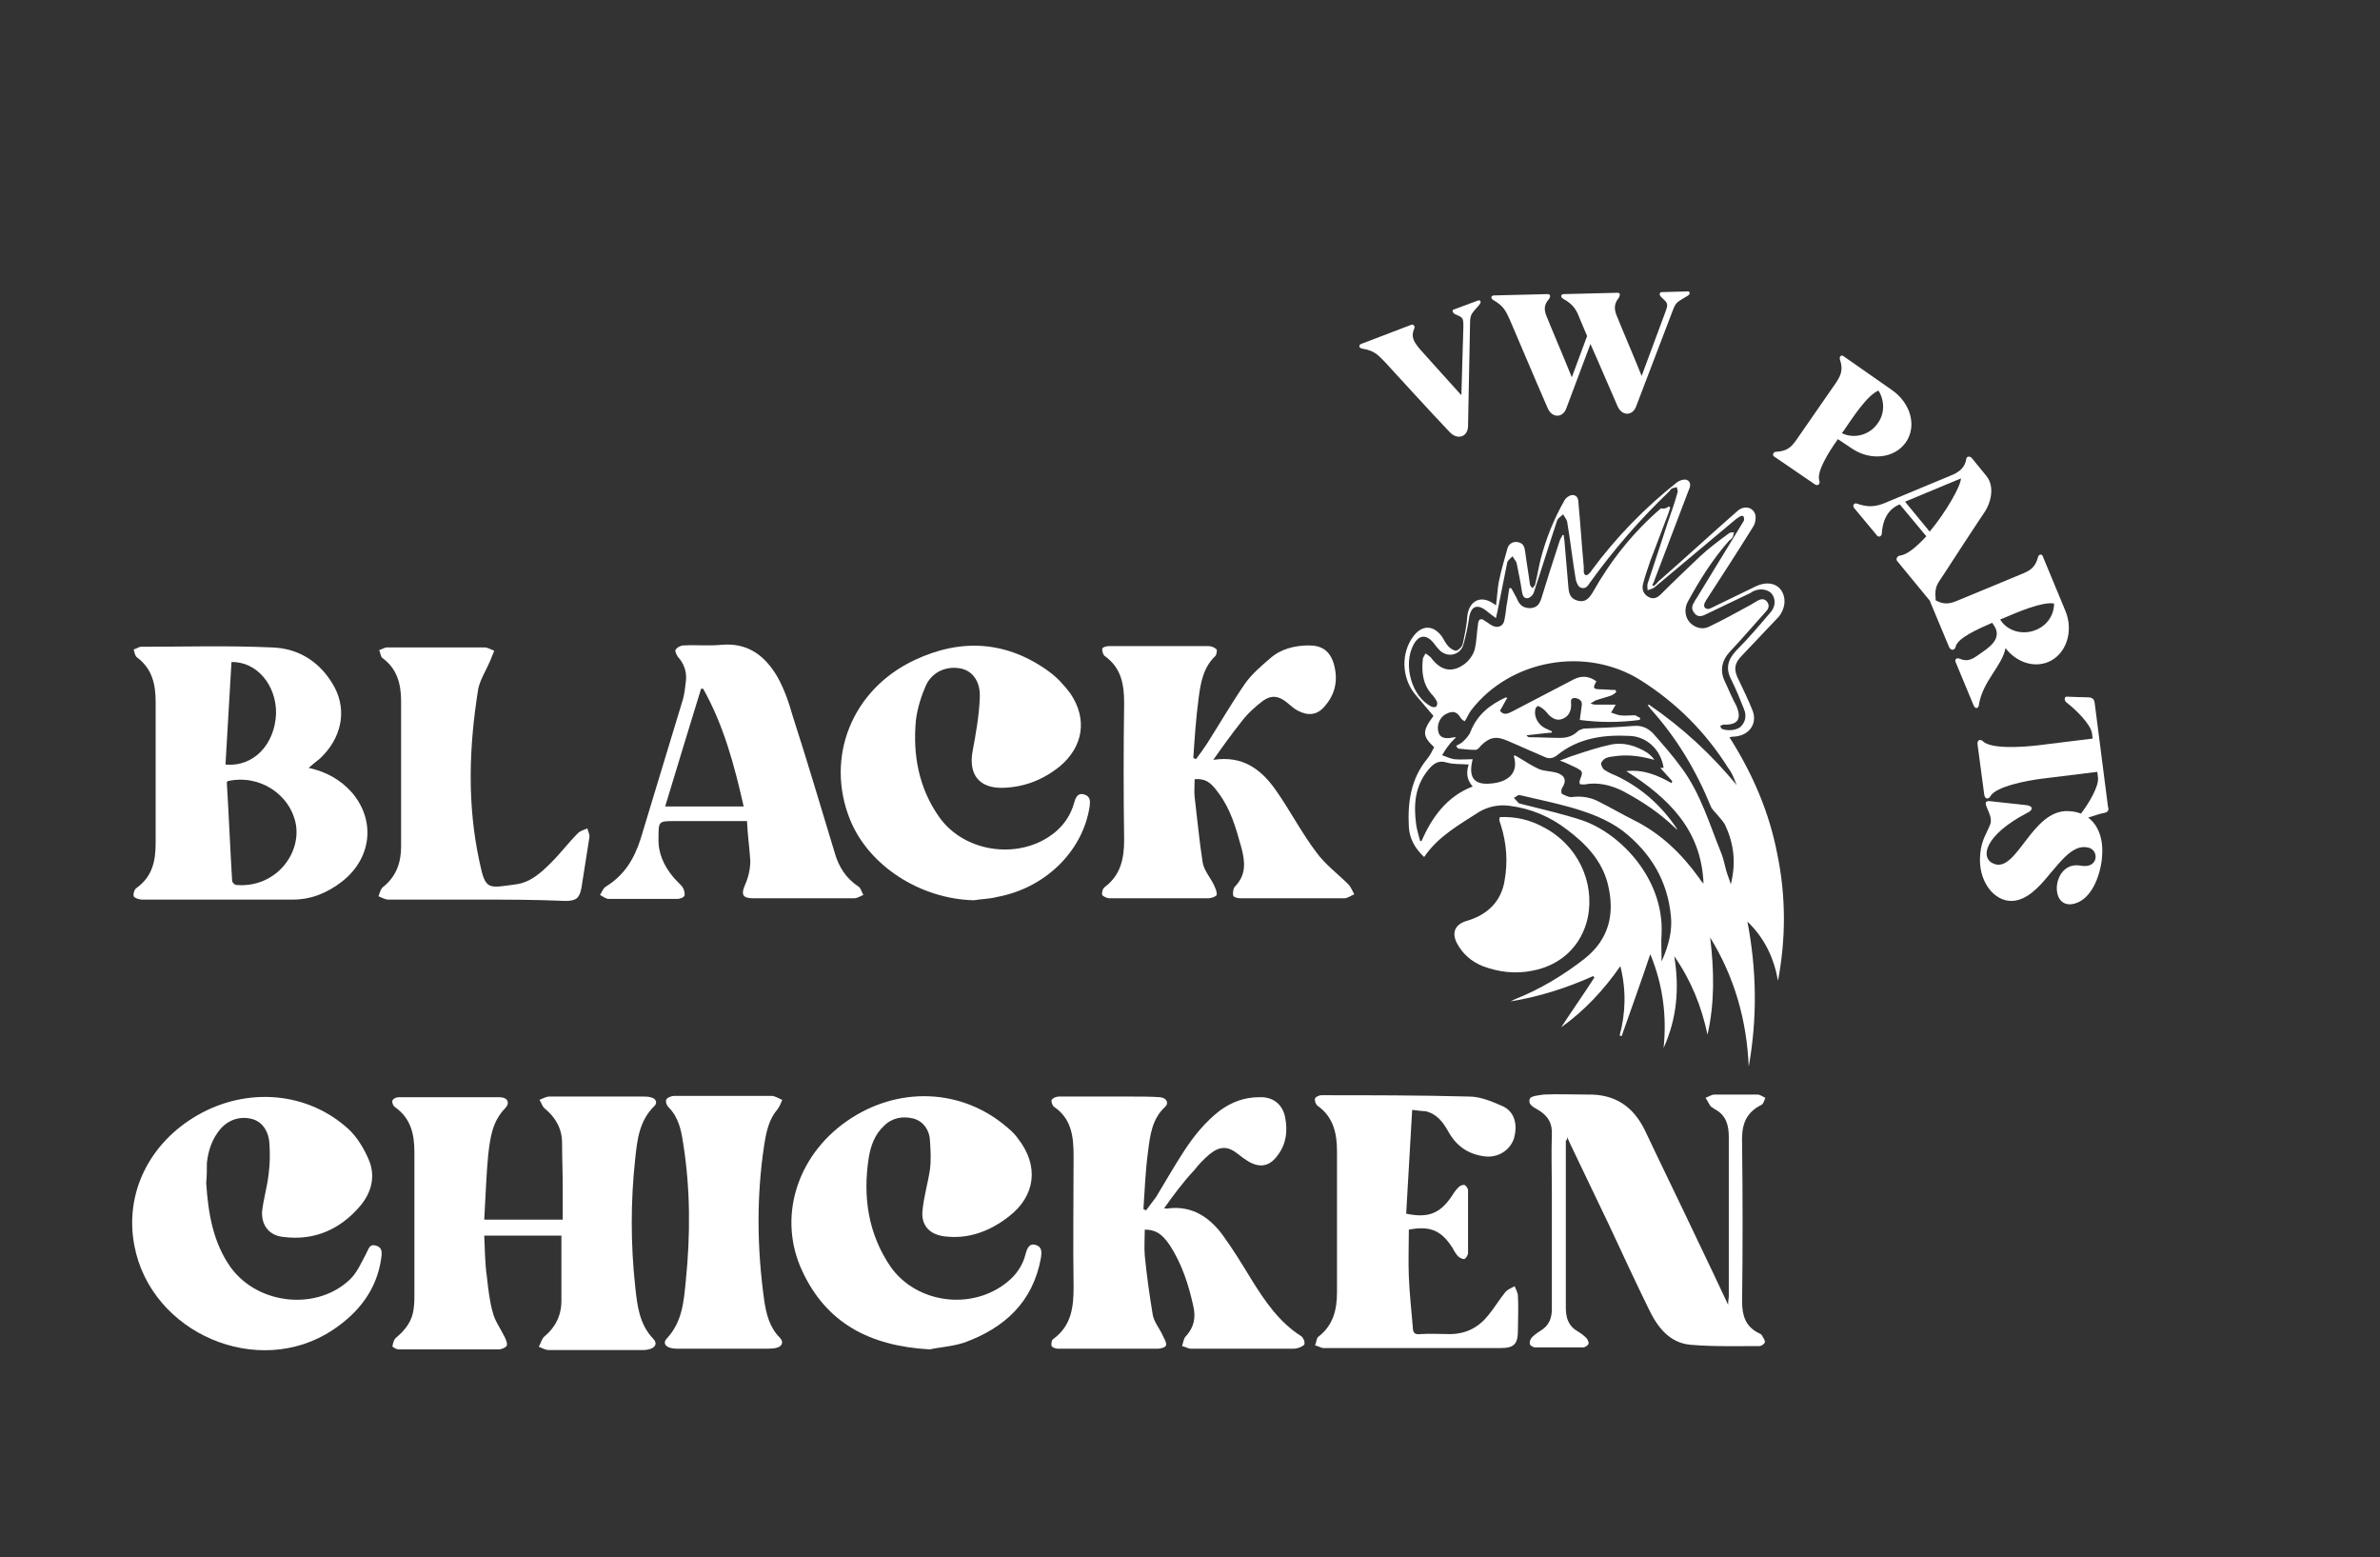<?xml version="1.0" encoding="utf-8"?>
<!-- Generator: Adobe Illustrator 27.8.0, SVG Export Plug-In . SVG Version: 6.00 Build 0)  -->
<svg version="1.1" id="Calque_1" xmlns="http://www.w3.org/2000/svg" xmlns:xlink="http://www.w3.org/1999/xlink" x="0px" y="0px"
	 viewBox="0 0 357.8 234" style="enable-background:new 0 0 357.8 234;" xml:space="preserve">
<rect x="0" y="0" width="357.8" height="234" fill="#333333" stroke="none"/>
<style type="text/css">
	.st0{display:none;}
	.st1{display:inline;}
	.st2{fill:#FFFFFF;}
	.st3{clip-path:url(#SVGID_00000183957657258208698120000005739588080733788850_);}
	.st4{clip-path:url(#SVGID_00000111193562465913058280000012475498849576817561_);}
</style>
<g>
	<g class="st0">
		<g class="st1">
			<path d="M263.7,164.6c0.6,0.1,1.2,0,1.7,0.5c0.1,0.2,0.1,0.4,0.1,0.7c-0.2,0.5-0.7,0.9-1.1,1.2c-0.5,0.4-1,0.7-1.5,1.2
				c-0.2,0.2-0.4,0.6-0.5,0.9c-0.1,0.9,0,1.8,0,2.8c0,4.5,0,8.9,0,13.4c-0.1,1.1,0.1,2.3,0,3.4c-0.1,1.2,0,2.3,0,3.5
				c-0.1,1.7,0,3.4,0,5.1c0,1,0.4,1.7,1,2.3c0.4,0.4,0.9,0.8,1.4,1.1c0.5,0.4,0.9,0.8,0.8,1.5c0,0.1-0.1,0.2-0.2,0.3
				c-0.1,0.1-0.3,0.2-0.5,0.3c-1.8,0.2-3.6,0.1-5.4,0.1c-1.3,0-2.7,0.2-4,0.1c-2.9-0.2-5.1-1.4-6.7-3.8c-0.7-1.3-1.5-2.6-2.2-4
				c-0.9-2.3-2-4.5-3.1-6.8c-0.2-0.5-0.5-0.9-0.7-1.4c-1.8-3.8-3.6-7.6-5.5-11.5c-0.4-0.6-0.7-1.3-1-1.9c-0.2-0.5-0.5-1-0.6-1.5
				c0,1.9,0,3.7,0,5.6c0,0.7,0,1.3,0,2c0,0.6,0,1.1,0,1.7c0,0.4,0,0.8,0,1.3c0,0.6,0,1.3,0,1.9c0,0.8,0,1.6,0,2.4c0,1.2,0,2.5,0,3.7
				c-0.1,1.7,0.1,3.5,0,5.2c-0.1,1.9,0.4,3.4,2.1,4.4c1.4,1.1,1.5,1.5,0.7,2.4c-2.6,0.3-5.3,0.1-7.9,0.1c-0.5,0-0.9-0.2-1-0.7
				c-0.2-0.5,0.1-0.9,0.4-1.3c0.7-0.7,1.7-1.2,2.3-2.1c0.7-1.7,0.4-3.4,0.4-5.2c0-2,0-4,0-6.1c0.1-1,0-1.9,0-2.9
				c0.1-0.8,0-1.6,0-2.4c0-0.6,0-1.2,0-1.7c0-0.6-0.1-1.2,0-1.7c0-2.8,0-5.6,0-8.4c-0.1-0.6-0.1-1.2-0.3-1.8c-0.3-0.5-0.8-0.8-1.3-1
				c-0.8-0.6-1.9-1.1-1.6-2.4c0.2-0.3,0.4-0.5,0.8-0.6c0.5-0.1,1.1-0.1,1.7-0.1c1,0,2,0,3,0c1.7,0,3.3-0.1,5,0.1
				c1.1,0.1,2.1,0.4,3.1,0.9c1.1,0.6,2.1,1.4,2.9,2.4c0.5,0.7,0.9,1.5,1.3,2.2c0.4,0.9,0.8,1.8,1.2,2.6c0.8,1.4,1.4,2.9,2.1,4.4
				c1.8,3.6,3.4,7.2,5.2,10.7c1.3,2.5,2.4,5,3.7,7.5c0-8,0-16,0-23.9c0-0.6,0-1.1-0.1-1.7c-0.1-0.3-0.1-0.6-0.3-0.8
				c-0.6-0.7-1.2-1.3-2-1.7c-0.6-0.3-1.1-0.7-1.1-1.5c0.1-0.5,0.4-0.9,0.9-1C259.2,164.2,261.5,164,263.7,164.6z"/>
			<path d="M87.1,124.6c0.5-0.4,1-0.4,1.4,0c0.2,0.2,0.3,0.4,0.3,0.7c0,0.3,0,0.5,0,0.8c-0.2,0.9-0.3,1.7-0.5,2.6
				c-0.1,0.6-0.2,1.2-0.3,1.7c-0.2,1-0.3,2-0.5,2.9c-0.3,1.5-0.9,2-2.4,2.1c-9.2-0.1-18.4,0.2-27.6,0c-0.4-0.1-0.7-0.2-0.9-0.6
				c-0.2-0.6,0-1,0.4-1.4c0.5-0.4,0.8-1,1.3-1.4c0.5-0.4,0.8-1,1.1-1.6c0.5-1.3,0.4-2.7,0.4-4.1c0-1.5,0-3,0-4.4c0-2,0.1-4.1,0-6.1
				c0-2.8,0-5.6,0-8.5c-0.1-1.3,0.1-2.6,0-3.9c0-0.1-0.1-0.2-0.1-0.3c-0.2-0.5-0.2-1-0.4-1.5c-0.1-0.3-0.3-0.6-0.5-0.8
				c-0.3-0.4-0.6-0.9-1-1.2c-0.5-0.4-1-0.7-1.2-1.2c-0.1-0.3-0.1-0.7,0.1-1c0.2-0.2,0.5-0.3,0.8-0.4c5.3-0.1,10.5-0.1,15.8,0
				c0.4,0,0.8,0.2,1.1,0.6c0.1,0.2,0.2,0.3,0.1,0.5c-0.1,0.6-0.6,1-0.9,1.4c-0.3,0.4-0.6,0.8-0.8,1.2c-0.2,0.4-0.3,0.9-0.5,1.4
				c-0.1,0.3-0.2,0.7-0.2,1c-0.1,0.3-0.1,0.7-0.2,1.1c-0.2,1.1-0.3,2.2-0.5,3.3c-0.4,4-0.3,8-0.3,12c0,3.6,0.4,7.2,1.2,10.6
				c0.1,0.3,0.2,0.5,0.3,0.8c0.7,2,1.3,2.3,3.4,1.9c0.5-0.1,0.9-0.1,1.4-0.2c1.1-0.3,2.1-0.7,3-1.4c0.6-0.5,1.2-0.9,1.7-1.4
				c0.6-0.6,1.2-1.1,1.7-1.7c0.5-0.5,1.1-0.9,1.4-1.6c0.1-0.3,0.4-0.5,0.7-0.6C86.5,125.5,86.9,125.1,87.1,124.6z"/>
			<path d="M59.2,164.9c0.2-0.3,0.6-0.2,0.8-0.3c0.4-0.2,0.8-0.3,1.2-0.3c0.4,0,0.9,0,1.3,0c3.9,0,7.9-0.1,11.8,0
				c0.7,0,1.4,0.1,2,0.5c0.2,0.2,0.3,0.4,0.3,0.7c0,0.4-0.2,0.8-0.4,1.1c-0.5,0.5-1,1-1.2,1.7c-0.2,0.4-0.4,0.8-0.5,1.2
				c-0.1,0.3-0.2,0.7-0.2,1c-0.2,0.8-0.3,1.6-0.4,2.3c-0.2,0.6-0.1,1.3-0.2,1.9c-0.2,2.4-0.4,4.7-0.4,7.1c0,1,0.6,1.1,1.3,1.1
				c0.5,0,1,0,1.5,0c2.2,0,4.4,0,6.6,0c1.6-0.1,1.6-0.1,1.6-1.6c-0.1-3,0.2-5.9-0.1-8.9c-0.2-0.7,0-1.4-0.2-2.1
				c-0.1-0.5-0.2-1-0.5-1.4c-0.2-0.3-0.4-0.7-0.7-1.1c-0.4-0.4-0.8-0.8-1.3-1.2c-0.3-0.3-0.6-0.6-0.7-1c-0.1-0.3,0-0.5,0.1-0.8
				c1-1,2.2-0.5,3.3-0.6c4.1,0,8.2-0.1,12.3,0c1,0,2,0.1,2.2,1.3c-0.1,1-1.1,1.4-1.4,2.2c-0.4,0.5-0.5,1.1-0.7,1.7
				c-0.1,0.4-0.2,0.8-0.3,1.2c-0.1,0.4-0.1,0.7-0.2,1.1c-0.8,5.2-0.9,10.4-0.8,15.6c0.1,2.6,0.3,5.3,0.7,7.8
				c0.3,1.9,0.8,3.7,2.1,5.2c0.3,0.3,0.5,0.6,0.5,1.1c0,0.7-0.3,1.2-1,1.3c-5.4,0-10.8,0.1-16.2-0.1c-0.6-0.2-0.7-0.6-0.7-1.2
				c0.2-0.8,0.9-1.1,1.5-1.6c0.4-0.4,0.6-0.9,1-1.4c0.7-1.1,0.6-2.3,0.9-3.5c0.2-2.7,0-5.5,0.1-8.2c0-0.6-0.2-1-0.9-1
				c-0.7,0-1.4,0-2.2,0c-1.7,0-3.4,0-5.1,0c-0.5,0-1,0-1.5,0c-1.4,0.1-1.4,0.1-1.4,1.5c0.2,2.8,0.2,5.6,0.8,8.3
				c0.1,0.7,0.3,1.5,0.5,2.1c0.2,0.9,0.6,1.7,1.2,2.4c0.4,0.5,0.9,0.9,0.9,1.5c-0.1,0.6-0.5,0.9-1.1,1.1c-5.4,0.5-10.7,0.2-16.1,0
				c-0.3-0.1-0.5-0.2-0.6-0.5c-0.1-0.3-0.1-0.5,0-0.8c0.2-0.6,0.8-1,1.2-1.4c0.1-0.1,0.2-0.1,0.3-0.2c0.4-0.2,0.6-0.6,0.8-1
				c0.2-0.6,0.5-1.1,0.7-1.7c0.2-0.9,0.2-1.9,0.2-2.9c0-6.7-0.1-13.5,0-20.2c0-0.6,0-1.1,0-1.7c0-0.6,0.1-1.3-0.1-1.9
				c-0.1-0.5-0.3-1-0.4-1.5c-0.2-0.5-0.5-1-0.9-1.4c-0.3-0.3-0.6-0.7-1-0.9c-0.3-0.2-0.5-0.5-0.7-0.8c-0.1-0.2-0.2-0.4-0.2-0.6
				C58.7,165,58.9,164.9,59.2,164.9z"/>
			<path d="M190.2,164.7c0.7,0.3,1.4,0.6,2,1.2c0.6,0.3,0.8,0.9,1,1.4c0.1,0.3,0.2,0.6,0.2,0.9c0.1,1.7,0.1,3.4-0.9,5
				c-1.1,1.7-2.5,2.4-4.3,2c-0.8-0.3-1.5-0.9-2.2-1.4c-1.6-1.2-2.7-1.2-4.3,0c-1.1,0.8-1.8,1.9-2.7,2.9c-0.7,1-1.5,2.1-2.2,3.1
				c-0.3,0.6-0.8,1-1.2,1.7c0.7,0.2,1.2,0.1,1.8,0.1c0.8,0,1.5,0.2,2.3,0.5c1.2,0.6,2.2,1.3,3.1,2.3c2.2,2.2,3.6,5,5.3,7.6
				c2,3.4,4.1,6.6,7.5,8.8c0.7,0.5,1,1.1,0.5,1.9c-0.2,0.2-0.4,0.3-0.7,0.4c-2.6,0.1-5.2,0-7.7,0.3c-2.7,0-5.4,0-8.1,0
				c-0.9,0-1.7-0.1-2.1-1.1c0-1.1,1.1-1.7,1.4-2.6c0.7-1.6,0.3-3.1-0.1-4.6c-0.7-2.6-1.5-5.1-3-7.4c-0.3-0.5-0.7-1-1.1-1.4
				c-0.2-0.2-0.3-0.3-0.6-0.5c-0.4-0.2-0.9-0.6-1.3-0.3c-0.5,0.3-0.3,0.8-0.3,1.2c-0.1,2.8,0.2,5.7,0.6,8.5c0.1,1,0.3,1.9,0.6,2.9
				c0.2,0.6,0.4,1.2,0.8,1.8c0.3,0.5,0.8,0.9,1,1.4c0.2,0.5,0.3,1,0,1.4c-0.2,0.2-0.5,0.3-0.8,0.4c-5.4,0.1-10.7,0.1-16.1,0
				c-0.2,0-0.4-0.1-0.6-0.3c-0.4-0.8,0-1.4,0.5-1.9c0.4-0.4,0.8-0.8,1.1-1.3c0.1-0.2,0.3-0.3,0.5-0.5c0.4-0.5,0.6-1.2,0.7-1.8
				c0.2-0.9,0.2-1.9,0.2-2.9c0-6.8-0.1-13.6,0-20.5c-0.1-0.8,0.1-1.6-0.1-2.4c0-0.2-0.1-0.4-0.1-0.5c-0.1-0.6-0.2-1.1-0.4-1.7
				c-0.2-0.4-0.4-0.8-0.7-1.2c-0.4-0.5-0.8-0.9-1.3-1.2c-0.5-0.4-0.8-0.9-0.6-1.6c0.1-0.4,0.5-0.3,0.7-0.5c0.2,0,0.3,0,0.5,0
				c0.5,0,1,0,1.4,0c0.6-0.3,1.3-0.4,2-0.4c3.5,0,7,0,10.5,0c0.8,0,1.7,0,2.4,0.5c0.5,0.6,0.3,1.2-0.1,1.7c-0.3,0.3-0.6,0.7-0.9,1.1
				c-0.2,0.3-0.4,0.6-0.5,1c-0.2,0.5-0.3,0.9-0.5,1.4c-0.1,0.4-0.1,0.8-0.2,1.2c-0.2,0.8-0.3,1.6-0.4,2.4c-0.2,0.9-0.2,1.9-0.3,2.9
				c-0.4,1.5-0.2,3-0.3,4.7c0.7-0.9,1.1-1.5,1.5-2.2c0.3-0.9,0.9-1.5,1.3-2.3c0.5-0.7,1-1.4,1.4-2.2c0.4-0.7,0.8-1.3,1.2-1.9
				c0.3-0.5,0.7-0.9,1-1.4c0.4-0.7,1-1.2,1.4-1.9c0.5-0.5,1.1-0.9,1.5-1.5c0.8-0.6,1.6-1.2,2.4-1.7c1.6-0.9,3.3-1.6,5.2-1.2
				C189.6,164.6,189.9,164.7,190.2,164.7z"/>
			<path d="M116.8,164.7c0.1,0.2,0.3,0.1,0.5,0.1c0.2,0.1,0.4,0.3,0.4,0.5c0.1,0.5-0.2,0.9-0.5,1.2c-0.4,0.4-0.8,0.9-1,1.4
				c-0.3,0.5-0.5,1.1-0.6,1.7c-0.1,0.4-0.2,0.8-0.3,1.2c-0.1,0.4-0.1,0.8-0.2,1.3c-0.2,1-0.4,2-0.4,3.1c-0.1,0.9-0.2,1.8-0.2,2.7
				c-0.2,2.4-0.3,4.8-0.2,7.2c0.1,2.9,0.3,5.7,0.6,8.6c0.2,0.9,0.2,1.8,0.5,2.7c0.1,0.3,0.1,0.7,0.2,1c0.1,0.4,0.2,0.7,0.3,1.1
				c0.1,0.3,0.2,0.6,0.4,0.8c0.2,0.5,0.6,0.8,1,1.2c0.2,0.3,0.4,0.6,0.5,0.9c0.1,0.3,0,0.5-0.1,0.8c-0.2,0.3-0.5,0.5-0.9,0.6
				c-5.4,0.1-10.7,0.1-16.1,0c-0.8-0.2-1.3-0.6-1-1.6c2.4-2.7,2.7-6.2,3-9.6c0-0.4,0-0.9,0.1-1.3c0-0.1,0.1-0.2,0.1-0.4
				c0.1-1.9,0.2-3.8,0.2-5.7c0-3.3-0.2-6.6-0.5-9.9c-0.3-1-0.3-2.1-0.4-3.1c-0.1-0.3-0.1-0.7-0.2-1c-0.1-0.3-0.1-0.7-0.3-1
				c-0.2-0.4-0.3-0.9-0.5-1.2c-0.3-0.9-1.2-1.4-1.4-2.4c0.2-1.2,1.1-1.4,2-1.4c3.6-0.1,7.2,0,10.8,0c0.5,0,1,0,1.4,0
				c0.6-0.1,1.2,0,1.8,0C116.3,164.3,116.6,164.3,116.8,164.7z"/>
			<path d="M226.3,166.4c0.7,0.5,1.2,1.2,1.5,2.1c0,0.7,0.1,1.4,0,2.2c-0.3,2.1-2.3,3.6-4.6,3.3c-0.8-0.1-1.6-0.3-2.4-0.6
				c-1.2-0.3-1.9-1-2.5-2c-0.2-0.4-0.5-0.7-0.8-1.1c-0.8-1.5-1.9-2.7-3.7-3c-0.7-0.1-1.2,0-1.2,0.8c-0.1,0.5-0.1,0.9-0.1,1.4
				c0,0.1,0,0.3,0,0.4c0,0.4,0,0.8-0.1,1.2c-0.3,1.1,0,2.2-0.2,3.2c-0.3,0.8-0.1,1.6-0.1,2.4c0,1.4,0,2.9-0.2,4.3
				c-0.1,0.6-0.1,1.2,0.7,1.4c0.8,0,1.5,0.1,2.3-0.1c0.3-0.1,0.7-0.1,1-0.2c0.7-0.2,1.1-1,1.8-1.3c0.5-0.7,0.9-1.5,1.5-2.2
				c0.3-0.3,0.7-0.5,1.1-0.5c0.6,0.4,0.4,1,0.5,1.5c0,1.2,0,2.4,0,3.6c0,1.7,0,3.3,0,5c0,0.7-0.1,1.2-0.9,1.2c-0.7,0-1.2-0.4-1.5-1
				c-0.4-0.8-0.9-1.4-1.4-2.1c-0.2-0.4-0.6-0.6-1-0.8c-0.5-0.3-1.1-0.3-1.6-0.3c-0.4,0-0.9,0-1.3-0.1c-0.6-0.1-1.3-0.1-1.2,0.7
				c0.2,2.2,0,4.4,0.2,6.6c0,0.2,0.1,0.3,0.1,0.5c0.1,1.9,0.2,3.8,0.5,5.7c0.2,1.8,0.2,1.9,2.1,1.8c1.4,0,2.8,0.1,4.2-0.1
				c0.4-0.2,0.8,0.1,1.2,0c1.9-0.5,3.2-1.7,4.2-3.4c0.7-0.8,1.3-1.7,2-2.5c0.3-0.4,0.6-1,1.3-0.8c0.8,0.2,0.5,0.9,0.7,1.5
				c0,1,0,2.1,0,3.1c0,0.7-0.1,1.5,0,2.2c0,1-0.2,1.9-1.2,2.4c-3.2,0.4-6.4,0.4-9.7,0.3c-3.9-0.1-7.8,0.4-11.7,0.3
				c-2.5-0.1-5.1-0.3-7.6-0.4c-0.1,0-0.3-0.1-0.4-0.2c-0.2-0.3-0.2-0.7-0.1-1c0.3-0.7,0.9-1.2,1.3-1.8c0.4-0.4,0.8-0.8,1.1-1.3
				c0.6-1.1,0.7-2.4,0.8-3.6c0.1-7.5,0-14.9,0.1-22.4c0-0.2,0-0.4-0.1-0.6c-0.1-0.3-0.1-0.5-0.1-0.8c0-0.4-0.1-0.7-0.2-1
				c0-0.4-0.1-0.8-0.4-1.2c-0.1-0.3-0.3-0.5-0.5-0.8c-0.2-0.3-0.4-0.5-0.6-0.7c-0.4-0.4-0.9-0.7-1.3-1.1c-0.3-0.5-0.1-1,0.1-1.4
				c1-0.4,2.1-0.1,3.1-0.3c0.6,0,1.3,0,1.9,0c0.7-0.4,1.6-0.4,2.3-0.4c4.5,0,9-0.2,13.5,0.1c0.4,0,0.8,0,1.1,0.3
				C222.1,165,224.3,165.2,226.3,166.4z"/>
			<path d="M52.6,131.5c-1.1,0.8-2.1,1.6-3.2,2.4c-1.5,0.6-3,1-4.5,1.2c-0.1,0-0.2,0.1-0.3,0.1c-6.2-0.2-12.3,0.6-18.5,0.2
				c-1.7-0.1-3.4,0.2-5.1,0c-0.3,0-0.6-0.2-0.8-0.4c-0.4-0.7-0.3-1.3,0.2-1.8c0.3-0.3,0.8-0.6,1.1-0.9c0.5-0.6,0.9-1.3,1.2-2
				c0.3-1,0.4-2,0.4-2.9c0.1-7.6,0-15.2,0.1-22.8c0-0.2,0-0.5-0.1-0.7c-0.1-0.4-0.1-0.8-0.2-1.1c-0.1-0.5-0.2-1-0.4-1.4
				c-0.2-0.3-0.5-0.7-0.7-0.9c-0.1-0.1-0.3-0.2-0.4-0.4c-0.1-0.2-0.3-0.3-0.5-0.5c-0.2-0.2-0.3-0.4-0.5-0.5
				c-0.1-0.1-0.1-0.2-0.1-0.3c-0.1-0.2-0.2-0.3-0.3-0.5c0-0.4,0.1-0.8,0.5-1c0.3-0.1,0.6-0.1,0.9-0.1c6.3,0,12.7,0,19,0
				c0.3,0,0.6,0,0.9,0.1c2.4,0.3,4.5,1.3,6.4,2.7c0.9,0.9,1.7,1.8,2.4,2.9c0.3,0.6,0.5,1.1,0.8,1.7c0.1,0.4,0.2,0.8,0.3,1.2
				c0,1.1,0,2.2,0,3.4c-0.3,0.8-0.6,1.6-1,2.4c-0.2,1.1-1.1,1.8-1.8,2.6c-0.6,0.5-0.9,1.2-1.7,1.3c0.8,0.1,1.6,0.5,2.4,0.7
				c1,0.5,2.1,0.9,2.8,2c1,1,1.9,2.1,2.6,3.3c0.3,0.8,0.5,1.6,0.8,2.4C55.6,126.7,54.7,129.3,52.6,131.5z"/>
			<path d="M195.8,97.2c1.4-0.1,2.7,0,3.8,1c1,0.5,1.2,1.5,1.3,2.5c0,1.4,0.2,2.8-0.5,4.1c-0.4,0.7-0.8,1.4-1.4,2
				c-0.5,0.4-1,0.7-1.7,0.8c-0.6,0.1-1.1,0.1-1.7,0c-1-0.3-1.7-1-2.5-1.6c-1.4-1-2.6-1-3.9,0.1c-1,0.8-1.9,1.7-2.6,2.8
				c-0.9,1.1-1.7,2.2-2.5,3.4c-0.4,0.5-0.8,1-1.2,1.7c0.8,0.2,1.6,0,2.3,0.1c0.7,0.1,1.4,0.2,2,0.5c0.9,0.5,1.7,1.1,2.5,1.7
				c1.3,1,2.1,2.5,3.1,3.8c0.1,0.1,0.1,0.2,0.2,0.3c1.9,3.2,3.7,6.5,6.1,9.3c0.4,0.4,0.8,0.8,1.2,1.3c0.2,0.2,0.4,0.4,0.6,0.6
				c0.5,0.6,1.2,1,1.8,1.4c1.4,1.3,1.3,2.1-0.2,2.6c-0.1,0-0.3,0-0.4,0c-5.5,0-10.9,0.1-16.4,0c-0.4-0.1-0.7-0.2-0.8-0.6
				c-0.1-1.1,0.6-1.8,1.1-2.6c1.1-1.6,0.5-3.2,0.2-4.9c-0.7-2.6-1.5-5.1-3-7.4c-0.5-0.7-0.9-1.3-1.6-1.8c-0.2-0.1-0.3-0.2-0.5-0.3
				c-0.9-0.4-1.2-0.3-1.3,0.7c-0.1,2.2,0.1,4.4,0.3,6.5c0.1,0.7,0.1,1.3,0.2,2c0.1,1,0.3,2.1,0.7,3.1c0.3,0.9,0.5,1.8,1.3,2.5
				c0.6,0.7,1,1.4,0.5,2.4c-0.3,0.3-0.6,0.4-1,0.4c-5.2,0-10.4,0.1-15.6,0c-0.4-0.1-0.7-0.2-0.9-0.6c-0.2-0.5-0.1-0.9,0.1-1.3
				c0.2-0.4,0.7-0.6,1-0.9c0.3-0.3,0.6-0.5,0.8-0.8c0.3-0.4,0.6-0.9,0.7-1.5c0.4-1.1,0.4-2.2,0.4-3.3c0-6.8-0.1-13.7,0-20.5
				c-0.1-1,0.1-2-0.1-3.1c-0.2-0.6-0.3-1.2-0.5-1.7c-0.2-0.6-0.6-1.2-1-1.7c-0.4-0.4-0.9-0.7-1.3-1c-0.4-0.5-0.6-1-0.2-1.6
				c0.2-0.2,0.5-0.3,0.8-0.3c4.4-0.4,8.8-0.2,13.2-0.3c0.9,0,1.7,0.1,2.6,0.3c0.1,0,0.3,0,0.4,0.1c0.2,0.1,0.4,0.1,0.4,0.3
				c0.2,0.6,0.1,1.2-0.4,1.6c-0.3,0.3-0.6,0.6-0.8,1c-0.2,0.3-0.3,0.7-0.5,1c-0.2,0.5-0.3,1-0.5,1.4c-0.2,0.7-0.3,1.4-0.4,2.1
				c-0.2,0.8-0.2,1.5-0.3,2.3c-0.2,0.9,0,1.8-0.2,2.7c-0.3,1.2-0.2,2.4-0.2,3.7c0.6-0.3,0.7-0.8,1-1.2c0.4-0.9,1-1.6,1.5-2.4
				c0.3-0.6,0.6-1.2,1-1.7c0.4-0.9,1-1.7,1.5-2.5c0.5-0.6,1-1.3,1.4-2c0.4-0.6,0.8-1.1,1.2-1.7c0.7-0.6,1.4-1.3,2-1.9
				c0.6-0.6,1.2-1,1.8-1.5c1-0.5,2-1,3.2-1.3C194.9,97,195.4,96.9,195.8,97.2z"/>
			<path d="M95.5,127.9c0.6-1.1,0.9-2.4,1.2-3.6c1-3.2,2.1-6.3,2.9-9.6c0.1-1.5,0.7-2.8,1-4.1c0.7-2.2,1.5-4.3,1.9-6.6
				c0.2-1.1,0.2-2.1,0-3.2c-0.2-0.4-0.2-0.8-0.3-1.2c-0.3-0.4-0.6-0.8-0.9-1.2c0.1-0.3,0.1-0.6,0.2-0.9c0.1-0.3,0.3-0.2,0.5-0.3
				c0.4-0.3,0.9-0.3,1.4-0.3c2.1,0,4.1,0,6.2,0c1.9,0,3.5,0.6,4.9,1.9c1.2,1.3,2.4,2.6,3.2,4.2c0.4,0.9,0.8,1.7,1,2.7
				c0.3,1,0.6,1.9,0.9,2.9c0.3,0.9,0.5,1.7,0.8,2.6c0.4,1.1,0.6,2.2,1,3.3c0.2,0.8,0.4,1.5,0.7,2.2c0.4,1.2,0.7,2.5,1.1,3.7
				c0.9,2.8,1.7,5.6,2.6,8.4c0.2,0.9,0.5,1.7,1.1,2.5c0.4,0.9,1.3,1.3,2,1.8c0.4,0.3,0.8,0.6,1,1.1c0.1,0.3,0.1,0.7-0.1,1
				c-0.2,0.2-0.5,0.4-0.8,0.4c-5.5,0.1-11.1,0.1-16.6,0c-0.4-0.1-0.7-0.3-0.9-0.6c-0.2-0.4-0.2-0.8,0-1.2c0.2-0.4,0.4-0.8,0.5-1.2
				c0.2-0.6,0.3-1.3,0.4-2c0.3-0.9,0.1-1.8-0.1-2.7c-0.1-1,0-2.1-0.3-3.1c-0.1-0.5-0.3-1-0.9-0.9c-3.8,0-7.5-0.2-11.3,0.1
				c-1,1-0.7,2.3-0.5,3.4c0.2,1.3,0.6,2.5,1.4,3.5c0.7,1.2,2,1.9,2.5,3.3c0,0.6,0,1.2-0.9,1.1c-3.5,0-7.1,0-10.6,0
				c-0.6,0-1.3,0-1.5-0.7c-0.2-0.7,0.5-0.9,0.9-1.2C93.1,132,94.8,130.4,95.5,127.9z"/>
			<path d="M126.5,114.7c0.1-0.5,0.1-1,0.2-1.4c0.2-0.9,0.4-1.7,0.6-2.6c0.3-0.7,0.6-1.5,0.9-2.2c0.4-0.7,0.8-1.4,1.2-2.2
				c0.8-1,1.6-2.1,2.5-3.1c1.3-1.2,2.6-2.2,4-3.1c3.1-1.7,6.3-2.8,9.9-2.9c4.3-0.2,8.2,1.1,11.7,3.4c1,1,2.1,1.9,3.1,2.9
				c0.4,0.7,0.9,1.4,1.3,2.1c0.8,0.8,1.1,1.8,0.7,2.9c0.1,1.9-0.7,3.5-1.6,5c-0.1,1-0.9,1.5-1.6,2c-2,1.6-4.4,2.6-7,3.1
				c-0.9,0.2-1.7-0.2-2.6-0.2c-0.5,0-0.9-0.4-1.4-0.3c-1.6-0.4-2.3-1.5-2.5-3c-0.1-1.4,0.2-2.8,0.6-4.1c0.6-2.4,0.8-4.8,0.6-7.2
				c-0.1-0.2-0.1-0.4-0.2-0.7c-0.1-0.2-0.2-0.5-0.3-0.7c-0.3-0.4-0.5-0.9-1-1.1c-2.6-1.5-5.5,0.2-6.5,3c-0.2,0.5-0.4,1-0.5,1.5
				c-0.2,0.6-0.4,1.2-0.4,1.9c0,0.2,0,0.5-0.1,0.7c-0.5,3.6,0.3,7,1.4,10.4c0.9,2.7,2.4,5,4.9,6.6c1.1,0.9,2.5,1.1,3.6,2
				c0.9,0.3,1.7,0.5,2.7,0.4c0.5-0.4,1-0.4,1.4,0c0.6,0,1.2,0.1,1.7-0.2c1-0.6,2.2-0.8,3.3-1.4c2-1,3.4-2.5,4.2-4.6
				c0.1-0.3,0.2-0.5,0.4-0.7c0.1-0.1,0.2-0.2,0.2-0.3c0.2-0.7,0.6-1.1,1.4-0.9c0.7,0.2,0.9,0.9,0.7,1.6c-0.3,1.2-0.6,2.5-0.9,3.7
				c-1.6,3.5-4.2,6.1-7.5,8.1c-1,0.4-1.9,0.9-2.9,1.3c-1.3,0.3-2.6,0.6-3.8,0.9c-1.3,0-2.6,0-3.8,0c-2.9-0.3-5.7-1.2-8.3-2.5
				c-1.6-1-3.1-2.1-4.6-3.3c-2.7-2.8-4.5-6.1-5.3-9.8c-0.1-0.9-0.2-1.9-0.3-2.8C126.5,116,126.5,115.4,126.5,114.7z"/>
			<path d="M20.9,177.8c0.3-0.7,0.5-1.4,0.8-2.1c0.6-0.5,0.8-1.3,1.2-1.9c0.1-1,1-1.5,1.4-2.3c0.5-0.8,1.3-1.3,2-1.9
				c0.6-0.5,1.2-1,1.8-1.4c0.9-0.4,1.7-1.1,2.7-1.3c3.2-1.4,6.6-2.2,10.1-2.1c0.8,0,1.5,0.1,2.3,0.2c2.9,0.6,5.5,1.8,7.9,3.4
				c0.9,0.9,1.9,1.7,2.8,2.6c0.5,0.9,1,1.7,1.5,2.6c0.2,0.7,0.3,1.4,0.5,2.2c0.2,2-0.5,3.7-1.5,5.3c-0.2,0.7-0.6,1.2-1.1,1.6
				c-1.4,1.2-3.1,2.1-4.8,2.8c-1.9,0.8-3.9,0.5-5.8,0.4c-0.3-0.1-0.6-0.2-1-0.2c-1.7-0.3-2.7-2-2.5-4.1c0.3-2.4,1.1-4.7,1.3-7.1
				c0.1-1.1-0.1-2.1-0.2-3.2c-0.1-0.3-0.1-0.6-0.2-0.8c-0.2-0.5-0.5-0.9-0.8-1.2c-1.9-1.4-4.6-0.9-6,1.1c-0.5,0.7-0.9,1.4-1.1,2.2
				c-0.2,0.6-0.4,1.2-0.5,1.9c-0.2,0.7,0,1.4-0.2,2c-0.4,1.5,0,3,0.1,4.5c0.3,2.6,1,5.1,2.2,7.4c1,1.9,2.3,3.4,4,4.6
				c1.1,0.9,2.4,1.2,3.5,1.9c1.1,0.3,2.2,0.6,3.4,0.5c0.6,0,1.2,0.1,1.7-0.2c0.3-0.4,0.7-0.3,1.1-0.5c2.8-0.6,5-2.2,6.6-4.6
				c0.3-0.5,0.5-1.1,0.6-1.7c0.1-0.4,0.2-0.7,0.6-0.9c0.4-0.4,0.8-0.6,1.4-0.5c0.8,0.5,0.8,1.2,0.7,2c-0.2,1.5-0.8,3-1.4,4.4
				c-1.2,2.1-2.8,3.8-4.6,5.4c-0.6,0.4-1.3,0.9-1.9,1.3c-0.5,0.7-1.2,1-1.9,1.3c-1,0.4-1.9,0.7-2.9,1c-0.9,0.2-1.7,0.4-2.6,0.5
				c-2.8,0-5.7,0.1-8.4-0.9c-5-1.7-8.9-4.6-11.5-9.2c-1-1.9-1.8-3.9-2.2-6c-0.1-1.3-0.4-2.6-0.3-4c0-0.1,0-0.3,0.1-0.4
				c0.2-0.4,0.2-0.9,0.2-1.3c0.1-0.5,0.2-1,0.5-1.4C20.5,179.1,20.7,178.5,20.9,177.8z"/>
			<path d="M154.3,194.6c-1.1,1.6-2.5,3-4.1,4.3c-0.6,0.4-1.1,0.8-1.7,1.1c-0.6,0.3-1.1,0.6-1.7,0.9c-0.6,0.3-1.3,0.5-1.9,0.8
				c-1,0.2-1.9,0.5-2.9,0.7c-0.3,0-0.6,0.1-1,0.1c-1.3,0.1-2.6,0.1-3.8,0c-0.4,0-0.8-0.1-1.1-0.1c-4.1-0.7-7.7-2.4-10.9-5
				c-1.3-1.5-2.6-2.9-3.7-4.6c-1.8-3.2-2.6-6.6-2.5-10.3c0.2-1.4,0.5-2.7,0.7-4.1c0.2-0.6,0.5-1.3,0.7-1.9c0.1-0.8,1-1.3,1-2.2
				c0.5-0.5,0.9-1.1,1.2-1.7c0.5-0.6,1.1-1.3,1.6-1.9c0.7-0.6,1.4-1.2,2-1.8c2.8-2,5.9-3.5,9.3-4.1c2.2-0.3,4.4-0.4,6.7-0.1
				c3.1,0.7,5.9,2,8.5,3.8c0.7,0.7,1.5,1.4,2.2,2.2c0.5,0.8,1,1.6,1.4,2.4c0.4,1,0.6,2,0.7,3.1c0,1.2-0.4,2.3-0.8,3.3
				c-0.2,1.4-1.3,2.2-2.2,3c-2.3,2-5,3.1-8.1,3.3c-0.7,0-1.4-0.2-2.1-0.3c-0.3-0.1-0.6-0.1-1-0.2c-1.4-0.2-2.1-1.1-2.5-2.9
				c0-0.7-0.1-1.5,0.1-2.2c0.5-2.5,1.3-4.9,1.1-7.5c0-0.5,0-1-0.1-1.4c-0.1-0.2-0.1-0.4-0.2-0.6c-0.1-0.4-0.2-0.9-0.5-1.3
				c-0.3-0.4-0.6-0.7-1-0.9c-2.2-1.1-4.8,0-6,2.4c-0.3,0.6-0.5,1.3-0.7,1.9c-0.1,0.3-0.2,0.7-0.2,1c-0.2,0.5-0.1,1.1-0.2,1.6
				c-0.5,4,0.3,7.7,1.7,11.4c0.9,2.4,2.5,4.3,4.6,5.8c0.9,0.7,2.1,1,3.1,1.7c1.2,0.4,2.4,0.6,3.6,0.6c1.1,0.1,2.1,0,3.2-0.4
				c0.3-0.5,0.9-0.5,1.4-0.7c2.6-1,4.7-2.6,5.6-5.4c0.1-0.3,0.2-0.5,0.5-0.6c0.1-0.1,0.2-0.3,0.2-0.4c0.2-0.6,0.7-0.9,1.3-0.7
				c0.7,0.2,0.8,0.7,0.8,1.3c-0.1,0.8-0.2,1.6-0.4,2.4C155.5,192.1,155.1,193.4,154.3,194.6z"/>
		</g>
	</g>
	<g>
		<path class="st2" d="M72.8,183.3c4.1,0,7.9,0,11.8,0c0-1.6,0-3.2,0-4.7c0-2.3-0.1-4.6-0.1-6.8c0-2.1-0.9-3.8-2.6-5.2
			c-0.4-0.3-0.5-0.9-0.8-1.3c0.5-0.2,1-0.5,1.5-0.5c4.7,0,9.4,0,14,0c0.4,0,0.8,0,1.2,0.1c0.9,0.2,1.1,0.9,0.5,1.4
			c-2.2,2.2-2.5,5-2.8,7.8c-0.7,6.4-0.7,12.9,0,19.3c0.3,2.8,0.6,5.6,2.7,7.8c0.7,0.7,0.3,1.4-0.7,1.6c-0.4,0.1-0.7,0.1-1.1,0.1
			c-4.6,0-9.3,0-13.9,0c-0.5,0-1-0.3-1.5-0.5c0.3-0.5,0.4-1.1,0.8-1.5c1.7-1.4,2.6-3.2,2.6-5.4c0-3.2,0-6.5,0-9.8
			c-3.9,0-7.7,0-11.6,0c0.1,2.1,0.1,4.2,0.4,6.2c0.2,1.8,0.4,3.7,0.9,5.4c0.3,1.2,1.1,2.3,1.7,3.5c0.2,0.4,0.5,1,0.4,1.4
			c-0.1,0.3-0.8,0.6-1.2,0.6c-5,0-10.1,0-15.1,0c-0.3,0-1-0.4-0.9-0.5c0.1-0.5,0.2-1,0.6-1.3c1.4-1.2,2.4-2.5,2.6-4.4
			c0.1-0.7,0.1-1.4,0.1-2c0-7.1,0-14.2,0-21.4c0-2.7-0.5-5.1-2.9-6.8c-0.3-0.2-0.5-0.7-0.4-1c0.1-0.3,0.6-0.5,0.9-0.5
			c5.1,0,10.2,0,15.2,0c1.2,0,1.6,0.8,0.9,1.6c-2,2-2.3,4.5-2.6,7C73.1,176.6,73,179.9,72.8,183.3z"/>
		<path class="st2" d="M46.4,115.4c2.7,0.6,4.8,1.8,6.5,3.7c3.6,4.2,3,9.9-1.5,13.4c-2.2,1.7-4.6,2.7-7.4,2.7c-7.6,0-15.1,0-22.7,0
			c-0.4,0-1.2-0.3-1.2-0.5c-0.1-0.4,0.1-1.1,0.5-1.3c2.3-1.7,2.8-4,2.8-6.7c0-7.1,0-14.2,0-21.2c0-2.6-0.5-5-2.8-6.7
			c-0.3-0.2-0.4-0.8-0.5-1.2c0.4-0.1,0.8-0.4,1.1-0.4c6.5,0,13-0.2,19.6,0.1c4.2,0.1,7.5,2.3,9.5,6c1.9,3.6,1,7.7-2.2,10.7
			C47.6,114.4,47.1,114.8,46.4,115.4z M34.2,117.4c0,0.1-0.1,0.1-0.1,0.2c0.3,4.9,0.5,9.9,0.8,14.8c0,0.2,0.4,0.6,0.6,0.6
			c5.7,0.5,9.7-4.4,9-9C43.7,119.4,39,116.3,34.2,117.4z M33.9,114.9c4.2,0.4,7.4-3,7.6-7.6c0.1-4.3-2.9-7.9-6.7-7.8
			C34.5,104.5,34.2,109.7,33.9,114.9z"/>
		<path class="st2" d="M175,181.6c0.4,0,0.5,0.1,0.7,0c3.5-0.4,6.1,1.3,8.1,4c1.6,2.2,3,4.5,4.4,6.8c2,3.2,4.1,6.3,7.4,8.4
			c0.3,0.2,0.6,0.8,0.5,1.2c0,0.2-0.6,0.5-1,0.6c-0.3,0.1-0.6,0.1-1,0.1c-5,0-10,0-15,0c-0.5,0-0.9-0.3-1.4-0.4
			c0.2-0.5,0.2-1.1,0.6-1.5c1.2-1.3,1.5-2.8,1.1-4.5c-0.7-3.2-1.7-6.3-3.5-9.1c-1.2-1.8-2.2-2.4-3.8-2.4c0,1.3-0.1,2.6,0,3.9
			c0.3,3,0.7,5.9,1.2,8.9c0.2,1.1,1,2,1.5,3.1c0.2,0.5,0.6,1,0.5,1.5c-0.1,0.3-0.8,0.5-1.3,0.5c-3.6,0-7.2,0-10.8,0
			c-1.4,0-2.7,0-4.1,0c-0.4,0-0.9-0.2-1-0.4c-0.1-0.3,0-1,0.3-1.1c2.7-2,3-4.8,3-7.8c-0.1-6.6,0-13.1,0-19.7c0-2.9-0.3-5.6-3-7.4
			c-0.2-0.2-0.4-0.8-0.3-1c0.2-0.3,0.7-0.5,1.1-0.5c3.7,0,7.4,0,11,0c1.4,0,2.8,0,4.2,0.1c1,0.1,1.4,0.9,0.7,1.5
			c-1.9,1.8-2.2,4.2-2.5,6.6c-0.4,2.9-0.5,5.8-0.7,8.7c0.1,0.1,0.2,0.1,0.4,0.2c0.5-0.7,1-1.3,1.5-2c1.4-2.3,2.7-4.6,4.2-6.9
			c1.5-2.3,3.2-4.4,5.4-6.1c1.8-1.3,3.7-2,5.9-2c2-0.1,3.5,1,3.9,3c0.4,2,0.2,4-1.1,5.7c-1.2,1.7-2.7,2-4.5,0.9
			c-0.5-0.3-0.9-0.6-1.4-1c-1.6-1.3-2.8-1.3-4.4,0c-0.8,0.7-1.6,1.5-2.2,2.3C177.9,177.6,176.5,179.5,175,181.6z"/>
		<path class="st2" d="M182.4,114.2c4.5-0.7,7.3,1.5,9.5,4.7c2.1,3,3.8,6.3,6,9.2c1.3,1.8,3.2,3.2,4.8,4.8c0.4,0.4,0.6,1,0.9,1.5
			c-0.5,0.2-1,0.6-1.5,0.6c-5.2,0-10.5,0-15.7,0c-0.4,0-1-0.2-1-0.4c-0.1-0.4,0-1,0.2-1.3c1.8-1.8,1.6-3.8,1-6
			c-0.8-2.9-1.6-5.7-3.4-8.1c-1.2-1.7-2-2.2-3.6-2.1c0,0.9-0.1,1.8,0,2.7c0.4,3.3,0.7,6.6,1.2,9.8c0.2,1.2,1.1,2.2,1.7,3.4
			c0.2,0.5,0.5,1,0.4,1.5c0,0.2-0.8,0.5-1.2,0.5c-5,0-9.9,0-14.9,0c-0.4,0-1-0.3-1.1-0.5c-0.1-0.4,0.1-1,0.4-1.2
			c2.4-1.8,2.9-4.3,2.9-7.1c-0.1-6.8-0.1-13.7,0-20.5c0-2.8-0.4-5.3-2.9-7.1c-0.3-0.2-0.4-0.8-0.4-1.1c0-0.2,0.6-0.4,1-0.4
			c5,0,10,0,15,0c0.4,0,0.9,0.2,1.2,0.5c0.1,0.1,0,0.8-0.2,1c-1.8,1.7-2.2,4-2.5,6.3c-0.4,3-0.6,6-0.8,9c0.1,0.1,0.3,0.1,0.4,0.2
			c0.6-0.8,1.1-1.5,1.7-2.4c1.9-3,3.7-6.1,5.7-9c1-1.4,2.4-2.6,3.8-3.8c1.6-1.4,3.7-1.9,5.8-1.9c1.9,0,3.1,0.8,3.7,2.7
			c0.7,2.4,0.3,4.6-1.4,6.5c-1.1,1.3-2.5,1.4-4,0.6c-0.6-0.3-1.1-0.8-1.6-1.2c-1.2-1-2.3-1.2-3.6-0.3c-1.2,0.9-2.4,2-3.3,3.2
			C185.1,110.4,183.8,112.2,182.4,114.2z"/>
		<path class="st2" d="M146.4,135.3c-8.1-0.2-15.8-5.2-18.6-12.1c-3.8-9.4,0.3-19.6,9.7-24c7-3.3,13.9-2.9,20.3,1.8
			c1.2,0.9,2.2,2,3.1,3.2c2.6,3.8,2,8-1.6,11c-2.5,2-5.3,3.1-8.5,3.2c-3.5,0.1-5.2-1.9-4.6-5.4c0.5-2.7,1-5.4,1.1-8.2
			c0.1-2.4-1.1-3.9-2.7-4.3c-2.2-0.5-4.4,0.4-5.4,2.5c-0.7,1.6-1.3,3.5-1.5,5.2c-0.5,5.2,0.4,10.2,3.5,14.6
			c3.9,5.5,12.4,6.5,17.5,2.2c1.4-1.2,2.3-2.6,2.8-4.4c0.2-0.7,0.5-1.5,1.5-1.2c1,0.3,0.9,1.1,0.8,1.9c-1.1,6.8-6.8,12.2-13.9,13.5
			C148.8,135.1,147.6,135.1,146.4,135.3z"/>
		<path class="st2" d="M31,177.8c0.3,4.5,1,8.9,3.7,12.7c4.2,5.7,13.1,6.5,18,1.7c1-1,1.6-2.4,2.3-3.7c0.4-0.7,0.5-1.6,1.5-1.3
			c1.1,0.3,0.9,1.2,0.8,2c-0.7,4.7-3.4,8.1-7.3,10.7c-11.2,7.4-27.3,0.5-29.8-12.7c-1.5-7.8,2.2-15.4,9.5-19.6
			c7.5-4.3,16.6-3.5,22.7,2.1c1.3,1.2,2.3,2.9,3,4.5c1.1,2.5,0.5,5-1.3,7.1c-3,3.5-6.9,5.2-11.5,4.6c-2.1-0.2-3.3-1.7-3.2-3.8
			c0.2-1.9,0.8-3.8,1-5.8c0.2-1.5,0.2-3,0.1-4.5c-0.1-1.6-0.9-3.1-2.5-3.6c-1.8-0.5-3.5,0-4.8,1.4c-1.3,1.5-1.9,3.3-2.1,5.2
			C31.1,175.8,31.1,176.8,31,177.8z"/>
		<path class="st2" d="M139.8,202.8c-9.1-0.5-15.6-4-19.2-11.8c-3.7-7.9-0.9-17.2,6.7-22.5c7.6-5.3,17.3-5,24.2,1
			c0.6,0.5,1.2,1.1,1.6,1.7c3.1,4,2.6,8.5-1.4,11.6c-2.8,2.2-6.1,3.5-9.8,3c-2.2-0.3-3.5-1.7-3.2-4c0.2-2,0.8-4,1.1-6
			c0.2-1.5,0.1-3,0-4.5c-0.1-1.5-1-2.8-2.5-3.2c-1.6-0.4-3.2-0.1-4.4,1.1c-1.4,1.3-2,3-2.3,4.8c-0.9,5.9-0.1,11.4,3.3,16.4
			c3.9,5.5,12.2,6.6,17.5,2.3c1.4-1.1,2.4-2.6,2.8-4.3c0.2-0.7,0.5-1.6,1.5-1.3c1,0.3,0.9,1.1,0.8,1.9c-1.2,6.7-5.5,10.6-11.6,12.8
			C143,202.4,141,202.5,139.8,202.8z"/>
		<path class="st2" d="M235.4,171.4c0,3.9,0,7.8,0,11.7c0,4.5,0,9,0,13.4c0,1.6,0.4,2.8,1.8,3.6c0.5,0.3,0.9,0.6,1.3,1
			c0.2,0.2,0.4,0.7,0.3,0.9c-0.1,0.2-0.5,0.5-0.8,0.5c-2.4,0-4.8,0-7.2,0c-0.3,0-0.8-0.3-0.8-0.5c-0.1-0.3,0.1-0.8,0.3-1
			c0.4-0.4,0.8-0.7,1.3-1c1.3-0.8,1.7-1.9,1.7-3.3c0-6,0-11.9,0-17.9c0-2.7-0.1-5.4,0-8.2c0.1-1.7-0.5-2.8-1.9-3.7
			c-0.6-0.4-1.8-0.8-1.4-1.8c0.2-0.4,1.4-0.5,2.1-0.6c2.2-0.1,4.3,0,6.5,0c4.1-0.1,6.9,1.7,8.7,5.4c2.6,5.5,5.3,11,7.9,16.5
			c1.5,3.1,3,6.3,4.6,9.7c0-0.7,0.1-1,0.1-1.3c0-8,0-15.9,0-23.9c0-1.8-0.4-3.3-2.1-4.2c-0.2-0.1-0.4-0.3-0.6-0.4
			c-0.3-0.4-0.5-0.9-0.8-1.3c0.5-0.2,0.9-0.5,1.4-0.5c2.1,0,4.2,0,6.4,0c0.4,0,0.8,0.3,1.2,0.5c-0.2,0.4-0.3,1-0.7,1.1
			c-2.5,1.3-2.9,3.3-2.8,5.9c0.1,7.9,0.1,15.8,0,23.6c0,2.1,0.5,3.7,2.4,4.7c0.3,0.1,0.6,0.3,0.7,0.6c0.2,0.3,0.4,0.7,0.3,0.9
			c-0.1,0.2-0.5,0.5-0.8,0.5c-3.5,0-7,0.1-10.4-0.2c-3.1-0.3-4.9-2.6-6.2-5.3c-2.1-4.3-4.1-8.6-6.1-12.9c-1.9-4-3.8-7.9-5.7-11.9
			c-0.2-0.4-0.3-0.7-0.5-1.1C235.6,171.4,235.5,171.4,235.4,171.4z"/>
		<path class="st2" d="M212.3,166.8c-0.3,5.3-0.6,10.5-0.9,15.6c3.3,0.7,5.1,0,6.9-2.7c0.3-0.5,0.6-0.9,1-1.3
			c0.2-0.2,0.7-0.4,0.9-0.3c0.2,0.1,0.5,0.5,0.5,0.8c0,3.1,0,6.2,0,9.4c0,0.3-0.3,0.8-0.5,0.9c-0.3,0.1-0.8-0.2-1-0.4
			c-0.3-0.3-0.6-0.8-0.8-1.2c-1.7-2.7-3.4-3.4-6.6-2.8c0,2.4-0.1,4.7,0,7.1c0.1,2.6,0.4,5.1,0.6,7.6c0,0.8,0.3,1.1,1.1,1
			c1.5-0.1,3,0,4.4,0c2.5,0,4.4-1,5.9-2.9c0.9-1.1,1.6-2.3,2.5-3.4c0.3-0.4,0.9-0.6,1.4-0.9c0.2,0.5,0.5,1,0.5,1.5
			c0.1,1.7,0,3.4,0,5c0,2.2-0.5,2.8-2.7,2.8c-7,0-14,0-21,0c-1.8,0-3.7,0-5.5,0c-0.4,0-0.8-0.3-1.3-0.4c0.2-0.4,0.2-1.1,0.5-1.3
			c2.2-1.7,2.8-4,2.8-6.7c0-7,0-14.1,0-21.1c0-2.7-0.5-5.2-2.9-6.9c-0.3-0.2-0.5-0.8-0.4-1.1c0-0.2,0.6-0.5,0.9-0.5
			c7.4,0,14.9,0,22.3,0.2c1.6,0,3.3,0.7,4.9,1.4c1.9,0.8,2.4,2.8,1.8,4.9c-0.6,1.8-2.4,2.9-4.3,2.7c-2.6-0.3-4.4-1.6-5.6-3.8
			c-0.8-1.4-1.7-2.6-3.4-3C213.8,167,213.2,166.9,212.3,166.8z"/>
		<path class="st2" d="M112.3,123.4c-2.9,0-5.6,0-8.2,0c-0.9,0-1.8,0-2.6,0c-2.5,0-2.5,0-2.5,2.5c-0.1,2.3,0.8,4.2,2.2,5.9
			c0.4,0.5,1,1,1.4,1.5c0.2,0.3,0.4,0.9,0.3,1.3c-0.1,0.3-0.7,0.5-1.1,0.5c-3.4,0-6.9,0-10.3,0c-0.4,0-0.9-0.4-1.3-0.6
			c0.3-0.4,0.4-0.9,0.8-1.2c2.8-1.7,4.3-4.1,5.3-7.2c2.1-7,4.3-14.1,6.4-21.1c0.2-0.8,0.3-1.6,0.4-2.5c0.2-1.4-0.2-2.7-1.2-3.8
			c-0.2-0.3-0.5-0.9-0.3-1.1c0.2-0.3,0.7-0.6,1.2-0.6c1.9-0.1,3.8,0.1,5.8-0.1c3.9-0.3,6.4,1.7,8.2,4.7c1.1,1.9,1.8,4,2.4,6.1
			c2.2,6.8,4.2,13.6,6.3,20.5c0.6,2.1,1.7,3.8,3.5,5c0.4,0.2,0.5,0.8,0.8,1.3c-0.5,0.2-0.9,0.5-1.4,0.5c-5.1,0-10.2,0-15.2,0
			c-1.6,0-1.8-0.6-1.2-2c0.5-1.1,0.8-2.4,0.8-3.6C112.7,127.6,112.4,125.6,112.3,123.4z M105.7,103.5c-0.1,0-0.2,0-0.3,0
			c-1.8,5.9-3.6,11.7-5.4,17.7c4,0,7.9,0,11.8,0C110.4,115,108.8,109,105.7,103.5z"/>
		<path class="st2" d="M71.6,135.2c-4.4,0-8.8,0-13.2,0c-0.5,0-1-0.3-1.5-0.5c0.2-0.5,0.3-1.1,0.7-1.4c2-1.6,2.7-3.7,2.7-6.1
			c0-7.3,0-14.6,0-21.8c0-2.6-0.6-4.9-2.8-6.5c-0.3-0.2-0.3-0.8-0.5-1.2c0.4-0.1,0.8-0.4,1.2-0.4c4.9,0,9.8,0,14.6,0
			c0.5,0,1,0.3,1.5,0.5c-0.2,0.5-0.4,1-0.6,1.5c-0.6,1.4-1.5,2.8-1.8,4.2c-1.4,8.7-1.7,17.4,0.2,26.1c0.9,4.2,1.2,3.9,5.5,3.3
			c2.2-0.3,3.8-1.8,5.3-3.3c1.4-1.4,2.6-3,4-4.4c0.3-0.3,0.9-0.5,1.4-0.7c0.1,0.5,0.4,0.9,0.3,1.4c-0.4,2.5-0.8,5-1.2,7.6
			c-0.3,1.5-0.8,1.9-2.4,1.9C80.4,135.2,76,135.2,71.6,135.2C71.6,135.2,71.6,135.2,71.6,135.2z"/>
		<path class="st2" d="M108.8,164.7c2.4,0,4.8,0,7.2,0c0.5,0,1.1,0.4,1.6,0.6c-0.2,0.5-0.4,1-0.7,1.4c-1.3,1.5-1.7,3.4-2,5.3
			c-1.2,7.8-1.1,15.7,0,23.5c0.3,2,0.8,4,2.3,5.5c0.7,0.7,0.4,1.4-0.6,1.6c-0.6,0.1-1.3,0.1-1.9,0.1c-4.2,0-8.3,0-12.5,0
			c-0.4,0-0.9,0-1.3-0.1c-0.9-0.2-1.3-0.8-0.6-1.5c2.3-2.5,2.5-5.6,2.8-8.6c0.7-6.9,0.7-13.8-0.4-20.7c-0.3-2-0.7-3.9-2.2-5.4
			c-0.3-0.3-0.5-0.9-0.3-1.2c0.2-0.3,0.8-0.5,1.2-0.5C103.8,164.7,106.3,164.7,108.8,164.7z"/>
	</g>
	<g>
		<defs>
			
				<rect id="SVGID_1_" x="201.6" y="73.9" transform="matrix(0.439 -0.899 0.899 0.439 36.259 283.669)" width="87.3" height="77.8"/>
		</defs>
		<clipPath id="SVGID_00000039092227445269498100000004142012003509997735_">
			<use xlink:href="#SVGID_1_"  style="overflow:visible;"/>
		</clipPath>
		<g style="clip-path:url(#SVGID_00000039092227445269498100000004142012003509997735_);">
			<defs>
				
					<rect id="SVGID_00000058573982477215457850000002510621291328952203_" x="210.4" y="71.9" transform="matrix(0.998 -6.316900e-02 6.316900e-02 0.998 -6.932 15.529)" width="63.5" height="91"/>
			</defs>
			<clipPath id="SVGID_00000039125061535305040680000009197089083334304413_">
				<use xlink:href="#SVGID_00000058573982477215457850000002510621291328952203_"  style="overflow:visible;"/>
			</clipPath>
			<g style="clip-path:url(#SVGID_00000039125061535305040680000009197089083334304413_);">
				<path class="st2" d="M214.1,128.8c-1.4-1.3-2.2-2.8-2.3-4.5c-0.2-3.7,0.3-7.3,2.8-10.3c0.4-0.5,0.7-1.1,1-1.7
					c-1.8-1.7-1.8-2.4-0.1-4.7c-0.9-1.1-1.9-2.2-2.8-3.3c-2-2.5-2.1-6.2-0.2-8.7c1.3-1.7,3-1.7,4.3,0.1c0.3,0.5,0.6,1.1,1,1.5
					c0.3,0.3,0.8,0.6,1.1,0.6c0.4-0.1,0.9-0.6,1-1c0.3-1.4,0.6-2.8,0.7-4.3c0.3-2.2,2-3.1,3.9-1.8c0.1,0.1,0.2,0.1,0.4,0.3
					c0.2-1.3,0.2-2.6,0.5-3.9c0.3-1.5,0.8-3.1,1.2-4.6c0.2-0.8,0.9-1.2,1.7-1c0.8,0.2,0.9,0.8,1,1.5c0.2,1.6,0.5,3.2,0.7,4.8
					c0,0.2,0.2,0.4,0.4,0.6c0.1-0.2,0.4-0.4,0.4-0.6c0.3-1.2,0.5-2.5,0.8-3.7c0.8-3.1,2-6.1,3.6-8.9c0.2-0.4,0.8-0.8,1.2-0.8
					c0.7,0,0.9,0.6,0.9,1.2c0.3,3.2,0.5,6.4,0.8,9.6c0,0.3,0,0.6,0,0.8c0.1,0.5,0.4,0.6,0.8,0.2c0.1-0.1,0.3-0.3,0.4-0.5
					c3.7-5,8-9.4,12.8-13.2c0.4-0.3,1-0.5,1.4-0.4c0.7,0.2,0.7,0.9,0.4,1.5c-1.7,4.5-3.4,8.9-5.1,13.4c-0.1,0.3-0.2,0.6-0.4,0.9
					c0.1,0.1,0.1,0.1,0.2,0.2c0.2-0.2,0.5-0.4,0.7-0.7c4-3.5,7.9-7.1,11.9-10.6c1-0.9,2.4-0.6,2.7,0.6c0.1,0.5,0,1.2-0.3,1.7
					c-2.3,3.7-4.7,7.4-7.1,11.1c-0.1,0.2-0.3,0.5-0.3,0.7c-0.1,0.5,0.5,0.8,1,0.5c2.3-1.1,4.5-2.2,6.8-3.3c1.5-0.7,2.9-0.5,3.7,0.5
					c0.9,1.2,0.7,2.9-0.3,4.1c-1.8,1.9-3.7,3.9-5.5,5.8c-1.2,1.2-1.3,2.2-0.5,3.7c0.7,1.5,1.4,2.9,2,4.4c0.9,2-0.3,3.9-2.6,4.1
					c-0.2,0-0.4,0-0.8,0.1c3.5,5.5,6,11.3,7.2,17.6c1.3,6.3,1.3,12.6,0.1,19c-0.6-3.4-2-6.4-4.6-8.9c1.4,7.3,1.5,14.5,0.2,21.8
					c-0.3-6.9-2.1-13.4-5.8-19.4c0.6,4.9,0.7,9.8-0.4,14.6c-0.9-4.3-2.5-8.2-5-11.8c0.8,4.8,0.4,9.4-1.6,13.8
					c0.5-4.8-0.1-9.5-2-14.1c-1.4,4.2-2.9,8.3-4.3,12.3c-0.1,0-0.2,0-0.3-0.1c0.9-3.4,1-6.8,0.1-10.4c-2.5,3.6-5.4,6.7-8.9,9.2
					c1.7-2.6,3.4-5,5-7.5c-0.1-0.1-0.2-0.2-0.2-0.2c-4,1.8-8.1,3.1-12.4,3.8c0.2-0.1,0.4-0.2,0.6-0.3c3.8-1.5,7.3-3.6,10.5-6.1
					c3.8-3,4.6-6.9,3.5-11.3c-0.9-3.5-3.3-6-6.1-8.1c-2.6-2-5.5-3.2-8.7-3.6c-1.6-0.2-3.1,0.1-4.5,0.9
					C219.3,124,216.2,125.7,214.1,128.8z M261.1,118c-0.2-0.4-0.3-0.8-0.5-1.2c-0.2-0.5-0.5-1-0.8-1.4c-3.4-5.4-7.8-9.8-13.2-13.2
					c-8.2-5.1-19.5-3.1-25.4,4.5c-0.4,0.5-0.6,1.1-1,1.7c-0.2-0.1-0.4-0.2-0.6-0.5c-0.6-1-1.2-1.1-2.2-0.6c-1,0.5-1.5,1.8-1.1,2.9
					c0.3,0.7,1,0.9,2.3,0.6c0.1,0,0.1,0,0.3,0c-0.4,0.4-0.8,0.8-1.1,1.2c-0.4,0.5-0.7,1-1,1.5c0.6,0.2,1.2,0.5,1.8,0.6
					c0.9,0.1,1.9,0,2.8,0c-0.8,3.1,0.5,4,3.2,3.6c2.2-0.3,3.7-1.6,3-4c0,0,0-0.1,0.1-0.2c0.2,0.1,0.5,0.3,0.7,0.4
					c1,0.6,1.9,1.2,3,1.7c0.8,0.3,1.7,0.3,2.5,0.5c1.4,0.4,1.7,1.2,0.9,2.4c-0.1,0.2-0.1,0.7,0,0.8c0.4,0.2,1,0.5,1.4,0.5
					c1.5-0.2,2.9,0,4.2,0.7c1.8,0.9,3.5,1.9,5.3,2.8c4,2,7.1,5,9.7,8.6c0.2,0.3,0.4,0.6,0.7,0.9c-0.3-8.1-5.3-12.9-11.6-16.9
					c2.5-0.3,4.7,0.6,6.8,1.8c0-0.1,0.1-0.2,0.1-0.3c-0.6-0.7-1.2-1.3-1.8-2c0.1,0,0.3,0,0.5,0c-0.4-2.7-2.5-4.7-5.1-4.8
					c-3.9-0.2-7.7,0.3-10.9,2.9c-0.5,0.4-1.1,0.6-1.8,0.3c-1.8-0.8-3.7-1.6-5.5-2.4c-1.8-0.8-2.8-0.7-4.2,0.7
					c-0.2,0.3-0.5,0.6-0.8,0.6c-0.9,0-1.7-0.1-2.6-0.2c-0.1-0.1-0.2-0.3-0.3-0.4c0.4-0.2,0.8-0.4,1.1-0.7c0.4-0.4,0.9-0.9,1.1-1.5
					c1-2.5,2.9-4,5.3-5.1c0,0,0.1,0.1,0.2,0.1c-0.4,0.6-0.7,1.3-1.1,1.9c0.5,0.7,1.1,0.5,1.7,0.2c3.1-1.6,6.3-3.3,9.4-4.9
					c1.2-0.6,2.3-0.5,3.4,0.3c-0.6,1-0.5,1.2,0.7,1.2c0.7,0,1.4,0.1,2.2,0.1c0,0.1,0,0.2,0.1,0.3c-0.2,0.2-0.5,0.4-0.7,0.5
					c-0.8,0.3-1.7,0.5-2.5,0.8c-0.2,0.1-0.4,0.3-0.7,0.4c0.2,0.1,0.5,0.2,0.7,0.2c1,0,2,0,3.1,0c-0.3,0.5-0.5,0.9-0.7,1.2
					c0.4,0.1,0.8,0.3,1.3,0.4c0.7,0.1,1.5,0,2.2,0c0.3,0,0.6,0.3,0.9,0.4c0,0.1-0.1,0.2-0.1,0.3c-3,0.4-6,0.4-9,0
					c0.1-0.8,0.2-1.5,0.3-2.2c0.1-0.7-0.4-1-1-1.1c-0.8,0-0.6,0.5-0.6,1c0,0.9-0.3,1.7-1.2,2.1c-0.9,0.4-1.6,0-2.2-0.6
					c-0.3-0.4-0.6-0.7-1-1c-0.2-0.1-0.5-0.3-0.6-0.3c-0.2,0.1-0.4,0.4-0.4,0.6c-0.2,1.1,0.5,2.3,1.6,2.8c0.3,0.1,0.6,0.3,0.9,0.4
					c0,0.1,0,0.2,0,0.2c-1.3,0.1-2.6,0.3-3.8,0.4c0.1,0.2,0.3,0.3,0.4,0.3c1.6,0,3.1,0.1,4.7,0.1c1,0,1.9-0.3,2.6-1
					c0.2-0.2,0.6-0.3,0.9-0.4c2.5-0.1,5-0.2,7.5-0.4c1.2-0.1,2.1,0.3,2.9,1.1c1.5,1.7,3,3.4,4.3,5.2c2.9,3.9,4.2,8.5,6,12.9
					c0.3,0.8,0.5,1.7,0.7,2.5c0.2,0.7,0.5,1.4,0.7,2.1c0.8-3.1,0.5-6-0.8-8.8c-0.2-0.5-0.7-1-1.1-1.5c-0.4-0.5-0.9-0.9-1.1-1.4
					c-2.2-5.4-5.2-10.4-9.1-14.7c-0.1-0.2-0.2-0.3-0.4-0.5c0.1,0,0.1-0.1,0.2-0.1C253,109.4,257.3,113.4,261.1,118z M250.9,76.1
					c0.1,0.1,0.1,0.1,0.2,0.2c-0.1,0.3-0.2,0.6-0.3,0.9c-0.9,2.4-1.8,4.7-2.7,7.1c-0.4,1.2-0.8,2.3-1.1,3.5
					c-0.2,0.8,0.1,1.5,0.8,1.9c0.7,0.4,1.3,0.2,1.9-0.4c1.9-1.9,3.9-3.8,5.9-5.7c1.4-1.3,2.9-2.4,4.4-3.5c0.2-0.1,0.5-0.1,0.7-0.1
					c-0.1,0.2-0.1,0.5-0.2,0.7c-0.1,0.2-0.3,0.4-0.5,0.5c-2.5,2.8-4.5,6-6.3,9.3c-0.5,1-0.4,2.2,0.3,3c0.7,0.8,1.9,1.2,2.9,0.7
					c2.1-1,4.1-2.1,6.1-3.2c0.4-0.2,0.8-0.5,1.2-0.7c0.5-0.3,1.1-0.4,1.5,0.2c0.4,0.6,0.1,1.1-0.3,1.5c-1.8,2-3.5,4-5.3,5.9
					c-1.3,1.4-1.6,3-0.7,4.7c0.5,1.1,1,2.3,1.6,3.4c0.9,2,0.3,3-1.9,2.9c0,0-0.1,0-0.1,0c-0.1,0.1-0.2,0.1-0.4,0.2
					c0.1,0.1,0.1,0.3,0.2,0.4c0.7,0.4,2.3,0.3,2.9-0.3c0.7-0.7,0.9-1.6,0.5-2.6c-0.6-1.5-1.2-3-1.9-4.4c-0.9-1.7-0.6-3,0.7-4.4
					c1.8-1.8,3.5-3.8,5.2-5.8c0.7-0.8,0.8-1.9,0.2-2.7c-0.4-0.6-1.5-0.9-2.4-0.6c-0.3,0.1-0.6,0.2-0.8,0.4c-2.3,1.1-4.6,2.2-6.9,3.3
					c-0.6,0.3-1.2,0.3-1.6-0.3c-0.4-0.5-0.4-1,0-1.6c0.1-0.2,0.2-0.4,0.3-0.5c2.3-3.8,4.6-7.5,6.9-11.3c0.1-0.2,0.3-0.4,0.3-0.6
					c0-0.1,0-0.4-0.1-0.5c-0.1-0.1-0.3-0.1-0.5,0c-0.2,0.1-0.4,0.3-0.6,0.4c-4.1,3.4-8.2,6.9-12.3,10.3c-0.3,0.2-0.7,0.3-1,0.4
					c0-0.3-0.1-0.7,0-1c1-3,2-6,3-9.1c0.5-1.5,1.1-3.1,1.5-4.6c0.1-0.2-0.1-0.5-0.1-0.8c-0.2,0.1-0.5,0.1-0.7,0.2
					c-0.2,0.1-0.3,0.2-0.4,0.4c-4.4,4.2-8.4,8.8-12,13.8c-0.3,0.5-0.7,1-1.4,0.7c-0.4-0.2-0.6-0.8-0.7-1.2c-0.5-2.9-0.8-5.8-1.3-8.7
					c-0.1-0.4-0.4-0.7-0.6-1.1c-0.3,0.3-0.7,0.5-0.9,0.9c-1.2,3.6-2.3,7.2-3.5,10.8c-0.1,0.4-0.5,0.8-0.9,0.9
					c-0.6,0.1-0.8-0.4-0.9-1c-0.2-1.4-0.5-2.8-0.8-4.3c-0.1-0.3-0.4-0.6-0.6-1c-0.3,0.3-0.7,0.6-0.8,0.9c-0.5,2.5-1,5-1.5,7.5
					c-0.1,0.3-0.1,0.5-0.2,0.9c-0.7-0.5-1.2-0.9-1.7-1.3c-1.2-0.8-2-0.4-2.3,1c-0.2,1.4-0.5,2.9-0.9,4.3c-0.5,1.6-2.4,2-3.6,0.8
					c-0.3-0.3-0.6-0.7-0.9-1.1c-1.1-1.3-2.2-1.2-3,0.3c-1.6,3-0.3,7.8,2.7,9.3c0.2,0.1,0.6,0.1,0.7,0c0.2-0.2,0.2-0.6,0.1-0.8
					c-0.2-0.4-0.5-0.8-0.8-1.1c-1.3-1.5-1.5-3.3-1.3-5.2c0-0.3,0.3-0.6,0.4-0.9c0.3,0.2,0.6,0.4,0.8,0.6c1.6,2.2,3.4,2.3,5.2,0.9
					c0.6-0.5,1.2-1.3,1.4-2.1c0.3-1.2,0.3-2.5,0.5-3.8c0-0.2,0.1-0.6,0.3-0.7c0.2-0.1,0.5,0,0.7,0.2c0.4,0.2,0.7,0.5,1.1,0.7
					c0.9,0.5,1.8,0.1,1.9-1c0.2-0.9,0.2-1.7,0.4-2.6c0.1-0.7,0.2-1.3,0.3-2c0.1,0,0.2,0,0.3,0c0.3,0.6,0.7,1.2,1,1.9
					c0.4,0.8,1,1.1,1.9,1.1c0.9-0.1,1.3-0.5,1.6-1.4c0.9-2.9,1.8-5.8,2.8-8.8c0.1-0.3,0.3-0.5,0.4-0.8c0.1,0,0.2,0,0.2,0.1
					c0,0.3,0.1,0.6,0.1,0.9c0.2,2.3,0.4,4.7,0.6,7c0.1,1.2,0.6,1.7,1.5,1.9c0.9,0.2,1.5-0.2,2.1-1.2c2.7-4.8,6.1-9.1,10.3-12.7
					C250.4,76.5,250.6,76.3,250.9,76.1z M249.8,144.5c1.2-2.7,1.6-4.8,1.4-6.8c-0.5-5.3-3-9.5-7.2-12.8c-2.4-1.8-5.2-2.8-8-3.6
					c-2.5-0.7-5-1.2-7.5-1.8c-0.3-0.1-0.6,0.3-0.9,0.4c0.2,0.3,0.5,0.5,0.7,0.8c0.1,0.1,0.2,0,0.3,0.1c3.1,0.8,6.3,1.5,9.3,2.5
					c5.8,2,12.2,8.8,11.9,16.9C249.7,141.7,249.8,143.1,249.8,144.5z M220.8,114.9c-1.1-0.1-2.3,0-3.3-0.3c-1.3-0.4-2,0.2-2.7,1
					c-2.1,2.5-2.3,5.3-1.9,8.3c0.1,0.8,0.4,1.7,0.6,2.5c0.1,0,0.2,0,0.2,0c1.6-3.6,3.8-6.7,7.7-8.2
					C220.5,117.2,220.4,116.1,220.8,114.9z"/>
				<path class="st2" d="M225.5,122.8c2.3-0.1,4.5,0.4,6.5,1.5c5.1,2.6,7.8,8.2,6.7,13.6c-0.9,4.2-4,7.2-8.4,8
					c-2.5,0.5-5,0.2-7.4-0.7c-1.7-0.7-3-1.8-3.9-3.5c-0.8-1.6-0.2-2.8,1.5-3.3c3.1-0.9,5.2-2.9,5.7-6.1c0.5-2.8,0.3-5.6-0.6-8.4
					c-0.1-0.3-0.2-0.5-0.2-0.8C225.4,123,225.5,122.9,225.5,122.8z"/>
				<path class="st2" d="M240,62.5c1.7-1,1.8-2.6,1.6-4.3c-0.1-0.9-0.1-1.7,0-2.6c0-0.9,0.8-1.8,1.4-1.8c0.6,0,1.4,1,1.4,1.9
					c0,0.9-0.5,1.7-1.6,2.6c0-0.3,0-0.6-0.1-0.9c0-0.3,0-0.6-0.2-0.9c0,2,0,4,0,6.1C241.6,62.6,240.8,62.5,240,62.5z"/>
				<path class="st2" d="M242.5,62.3c0-0.9,0.6-1,1.1-1c0.5,0,1.1,0,1,0.8c0,0.9-0.9,0.7-1.4,1C243.2,63.1,242.8,62.5,242.5,62.3z"
					/>
				<path class="st2" d="M243.7,58c0.3,0.4,0.6,0.8,1,1.3c-0.8,0.4-1.5,0.6-2,0c-0.1-0.2,0.4-0.9,0.7-1.4
					C243.5,58,243.6,58,243.7,58z"/>
				<path class="st2" d="M244.6,59.9c0,0.3,0,0.7,0,1.1c-0.6,0-1.2,0-1.9,0c0-0.3,0-0.6,0-1.1C243.3,59.9,243.9,59.9,244.6,59.9z"/>
				<path class="st2" d="M181.3,102.8c0.6,0.3,0.6,0.6,0.4,1.1c-0.5,1.1-0.1,1.9,1.1,2.4c-0.5-0.7-0.7-1.3-0.1-1.8
					c0.9,0.9,1.9,1.8,2.8,2.7c-1,1.1-2.9,1.2-4.1,0.1C180.2,106.2,180.1,104.3,181.3,102.8z"/>
				<path class="st2" d="M185.4,106.1c-1.3-1.3-2.5-2.4-3.8-3.8c1.6-0.5,3,0.4,4.6,0.4C185.9,104,185.6,105.1,185.4,106.1z"/>
				<path class="st2" d="M187.2,103.2c1.1,0.1,1.9,0.8,2.1,1.8c0,0.2-0.1,0.4-0.2,0.5c-0.6,0.8-1.3,1.6-2,2.5
					c-0.7-0.3-0.9-0.8-0.7-1.5C186.8,105.4,187,104.3,187.2,103.2z"/>
				<path class="st2" d="M274.8,74c-0.3-0.8-0.7-1.6-1-2.4c0.2-0.2,0.3-0.2,0.3-0.2c2.4,0,3.3-1.9,4.4-3.5c0.4-0.5,0.7-0.9,1.5-0.7
					c-1.6,2.3-3.3,4.6-4.9,6.8C275.1,74,274.9,74,274.8,74z"/>
				<path class="st2" d="M210.6,66.5c1.2-0.2,2,0,2.5,1.1c0.5,1,1.2,1.9,1.8,2.9c-1.6,0.5-1.7,0.5-2.5-0.8c-0.5-0.8-1-1.5-1.4-2.3
					C210.8,67.2,210.8,66.9,210.6,66.5z"/>
				<path class="st2" d="M296.2,109.5c0.3-1.8,0.3-1.8,1.9-2c0.9-0.2,1.8-0.3,2.7-0.5c0.6-0.1,0.8,0.1,0.5,0.7
					c-0.3,0.7-0.8,1.2-1.7,1.3C298.6,109,297.4,109.3,296.2,109.5z"/>
				<path class="st2" d="M221.5,61.3c1.2,1.6,1.5,3.4,2.3,5.1c-1.8,0.2-1.8,0.1-2.3-1.3c-0.1-0.4-0.3-0.7-0.4-1.1
					C220.6,62.8,220.6,62.7,221.5,61.3z"/>
				<path class="st2" d="M264.5,65.4c0.3-1.4,0.9-2.2,2.3-2.4c0.1,0.4,0.2,0.8,0.4,1.4C266.3,64.7,265.5,65.1,264.5,65.4z"/>
				<path class="st2" d="M265.3,65.5c0.6,1.5,0.4,1.9-1,2.3C263.4,66.8,263.8,65.9,265.3,65.5z"/>
				<path class="st2" d="M291.4,89.1c1-1,2.1-1.2,3.3-0.6c-0.2,0.4-0.3,0.8-0.5,1.3C293.2,89.6,292.3,89.4,291.4,89.1z"/>
				<path class="st2" d="M289.7,90.8c0-1.3,0.8-1.8,2.1-1.3C291.7,91,291,91.4,289.7,90.8z"/>
				<path class="st2" d="M193.5,83c1.4-1.1,1.4-1.1,2.7-0.1c0.9,0.7,1.8,1.3,2.7,2c-1.5,1.1-1.5,1.1-2.7,0.1
					C195.3,84.4,194.5,83.7,193.5,83z"/>
				<path class="st2" d="M202.9,80.2c-1.7,0.8-1.7,0.8-2.9-0.3c-0.7-0.7-1.4-1.3-2.1-2c0,0-0.1-0.1-0.1-0.1c1-0.9,1.5-0.9,2.4,0
					C201.1,78.6,202,79.4,202.9,80.2z"/>
				<path class="st2" d="M228,59.4c1.6,1.4,1.8,3.5,0.3,5.2c-0.3-1.3-0.7-2.5-0.9-3.8C227.4,60.4,227.8,59.9,228,59.4z"/>
				<path class="st2" d="M253.3,64.3c-0.9-1.1-0.8-2.2,0.3-3.7c0.4,0.6,1.1,1.1,1.1,1.6C254.8,63.5,254.5,63.7,253.3,64.3z"/>
				<path class="st2" d="M253.4,58.6c2,0.7,2.1,1,1.5,2.8C253.6,60.9,253.5,59.8,253.4,58.6z"/>
				<path class="st2" d="M205.4,69.8c1,0.3,1.8,0.5,2.7,0.7c-0.1,0.7-0.3,1.3-0.5,2.2C206.9,71.7,206.2,70.9,205.4,69.8z"/>
				<path class="st2" d="M297.8,93.6c-0.5,1-0.9,1.7-1.4,2.4c-0.6-0.3-1.2-0.6-1.9-1C295.6,94.5,296.6,94.1,297.8,93.6z"/>
				<path class="st2" d="M234.5,114.3c0.9-0.3,1.5-0.6,2.2-0.8c1.8-0.6,3.6-1.2,5.5-1.6c1.9-0.4,3.8,0.2,5.4,1.2
					c0.4,0.3,0.8,0.6,1.1,1.1c-1.8-0.5-3.6-0.8-5.5-0.6c-0.6,0.1-1.2,0.1-1.7,0.3c-0.3,0.1-0.7,0.5-0.8,0.8c0,0.3,0.2,0.8,0.5,1
					c0.6,0.4,1.3,0.7,2,1c3.7,1.8,6.7,4.5,9,8c-0.2-0.1-0.3-0.2-0.5-0.4c-2.3-2.2-4.9-3.9-7.7-5.4c-1.8-0.9-3.8-1.4-5.8-1
					c-0.2,0-0.7,0-0.7-0.1c-0.1-0.2,0-0.6,0.1-0.8c0.4-1,0.3-1.1-0.6-1.6C236.3,115.1,235.6,114.7,234.5,114.3z"/>
			</g>
		</g>
	</g>
	<g>
		<path class="st2" d="M222.4,45.8c-1.2,1.4-1.4,1.4-1.4,2.9L220.7,64c0,1.6-1.5,2.2-2.7,1c-2.6-2.7-9.7-10.5-9.8-10.6
			c-1-1-1.5-1.7-3.4-2c-0.6-0.1-0.5-0.6-0.2-0.7l7.6-2.9c0.3-0.1,0.6,0.3,0.4,0.6c-0.5,1.2-0.1,1.9,0.8,3c0.1,0.1,4.1,4.6,6.3,7
			L220,49c0-1.4-0.2-1.3-1.3-1.8c-0.3-0.2-0.5-0.6-0.1-0.7l3.5-1.3C222.5,45,222.8,45.3,222.4,45.8z"/>
	</g>
	<g>
		<path class="st2" d="M253.8,44.4c-1.6,1-1.8,0.9-2.3,2.2L246,61c-0.5,1.5-2.1,1.6-2.8,0.1c-0.9-2-2.7-6.3-4.1-9.4l-3.6,9.6
			c-0.5,1.5-2.1,1.6-2.8,0.1c-1.5-3.4-5.6-13.1-5.7-13.3c-0.6-1.3-0.9-2.1-2.5-3c-0.5-0.3-0.3-0.7,0.1-0.7l8.1-0.2
			c0.4,0,0.4,0.4,0.2,0.7c-0.9,1-0.8,1.8-0.2,3.1c0,0.1,2.4,5.7,3.6,8.7l2.3-6.2l-1.1-2.6c-0.5-1.3-0.9-2.1-2.5-3
			c-0.5-0.3-0.3-0.7,0.1-0.7l8.1-0.2c0.1,0,0.3,0.1,0.3,0.1c0,0.1,0,0.2,0,0.3c0,0.1-0.1,0.2-0.1,0.3c-0.8,1-0.8,1.8-0.2,3.1
			c0,0.1,2.4,5.7,3.6,8.7l3.6-9.7c0.5-1.3,0.2-1.3-0.7-2.2c-0.3-0.3-0.2-0.7,0.1-0.7l3.8-0.1C254,43.7,254.2,44.1,253.8,44.4z"/>
	</g>
	<g>
		<path class="st2" d="M286.5,66.5c-1.7,2.4-5.3,2.8-8.1,0.9l-2.1-1.4c-1.5,2.1-3.2,4.9-2.8,6.2c0.2,0.5-0.2,1-0.8,0.5l-6-4.1
			c-0.3-0.2-0.1-0.7,0.3-0.7c1.6-0.1,2.2-0.6,3-1.7l6.1-8.8c0.7-1.1,1-1.9,0.5-3.4c-0.1-0.4,0.2-0.7,0.5-0.5l7.3,5.1
			C287.3,60.6,288.2,64.1,286.5,66.5z M282.3,63.6c1.1-1.5,1-3.5,0.1-4.9c-1.7,0.7-3.9,4.1-5.2,6l-0.3,0.4
			C278.7,66,281.1,65.4,282.3,63.6z"/>
	</g>
	<g>
		<path class="st2" d="M290.3,90.5l-5.1-6.2c-0.2-0.3,0-0.7,0.4-0.8c1.1-0.1,2.5-1.3,4-2.9l-4-4.8c-1,0.4-2.5,1.4-2.7,4.4
			c0,0.4-0.5,0.6-0.7,0.3l-3.5-4.2c-0.2-0.3,0-0.8,0.5-0.6c1.2,0.4,2.3,0.6,3.9,0l10.1-4.2c1.3-0.5,2.2-1.2,2.4-2.5
			c0-0.4,0.5-0.5,0.8-0.2l2.2,2.7c1.4,1.7,0.6,4.2-0.2,5.4c-0.1,0.1-6.2,9.4-6.3,9.6c-0.8,1.2-1.3,1.7-1.1,3.5
			C291,90.6,290.5,90.8,290.3,90.5z M290.1,79.9c2.5-3,4.7-6.9,4.7-8l-8.4,3.5L290.1,79.9z"/>
	</g>
	<g>
		<path class="st2" d="M296.7,106l-2.7-6.5c-0.2-0.4,0.2-0.7,0.6-0.5c1.2,0.5,1.9,0.1,3-0.7c1.3-0.9,3.2-2.1,2.4-3.9
			c-0.1-0.2-0.3-0.5-0.5-0.8c-2.3,1-5.2,2.3-5.5,3.6c-0.1,0.5-0.7,0.7-1,0l-2.8-6.7c-0.1-0.3,0.2-0.6,0.6-0.4
			c1.3,0.8,2.2,0.7,3.4,0.2l9.9-4.1c1.2-0.5,1.9-1,2.3-2.5c0.1-0.4,0.6-0.5,0.7-0.1l3.4,8.2c1.3,3.1,0.1,6.6-2.6,7.7
			c-2.2,0.9-4.8,0-6.4-2.1c-0.5,2.7-3.4,4.9-4,8.5C297.5,106.4,297,106.7,296.7,106z M308.8,90.7c-1.8-0.3-5.5,1.3-7.6,2.2l-0.5,0.2
			c1,1.7,3.3,2.4,5.3,1.6C307.8,94,308.8,92.4,308.8,90.7z"/>
	</g>
	<g>
		<path class="st2" d="M316.2,122.2c-1,0.2-2.8,0.9-3,0.9c-0.4,0-0.5-0.5-0.3-0.9c1-1.3,2.7-4,2.5-5.4l-0.1-0.8l-8.1,1
			c-2.5,0.3-7.2,1.2-8,2.7c-0.2,0.4-0.8,0.5-0.9-0.3l-1-7.5c-0.1-0.8,0.5-0.8,0.8-0.5c1.2,1.2,5.9,0.9,8.4,0.6l8.1-1l-0.1-0.8
			c-0.2-1.4-2.5-3.6-3.8-4.6c-0.4-0.3-0.4-0.9,0-0.9c0.2,0,2.2,0.1,3.1,0.1c0.7,0,1,0.2,1.1,0.8l2,15.6
			C317.1,121.8,316.9,122.1,316.2,122.2z"/>
	</g>
	<g>
		<path class="st2" d="M302.5,135.4c-2.8,0.1-5.2-3.1-4.8-7l0-0.1c0.2-2.1,1-3.1,1.5-4.4c0.6-1.5-1.7-3.6-0.1-3.5l5.5,0.6
			c1,0.1,1.2,0.7,0.1,1.2c-6.3,3.3-7.1,6.7-5,7.6c3.5,1.5,5.7-8.1,11.2-7.9c3.7,0.1,5.5,3.1,5.1,7l0,0.1c-0.3,2.8-1.6,6.1-4.1,6.8
			c-4,1.1-3.4-6.5,0.9-5.7c2.7,0.5,2.8-2.3,1.2-2.7c-2.2-0.6-4,1.8-5.8,3.9C306.5,133.4,304.7,135.3,302.5,135.4z"/>
	</g>
</g>
</svg>
